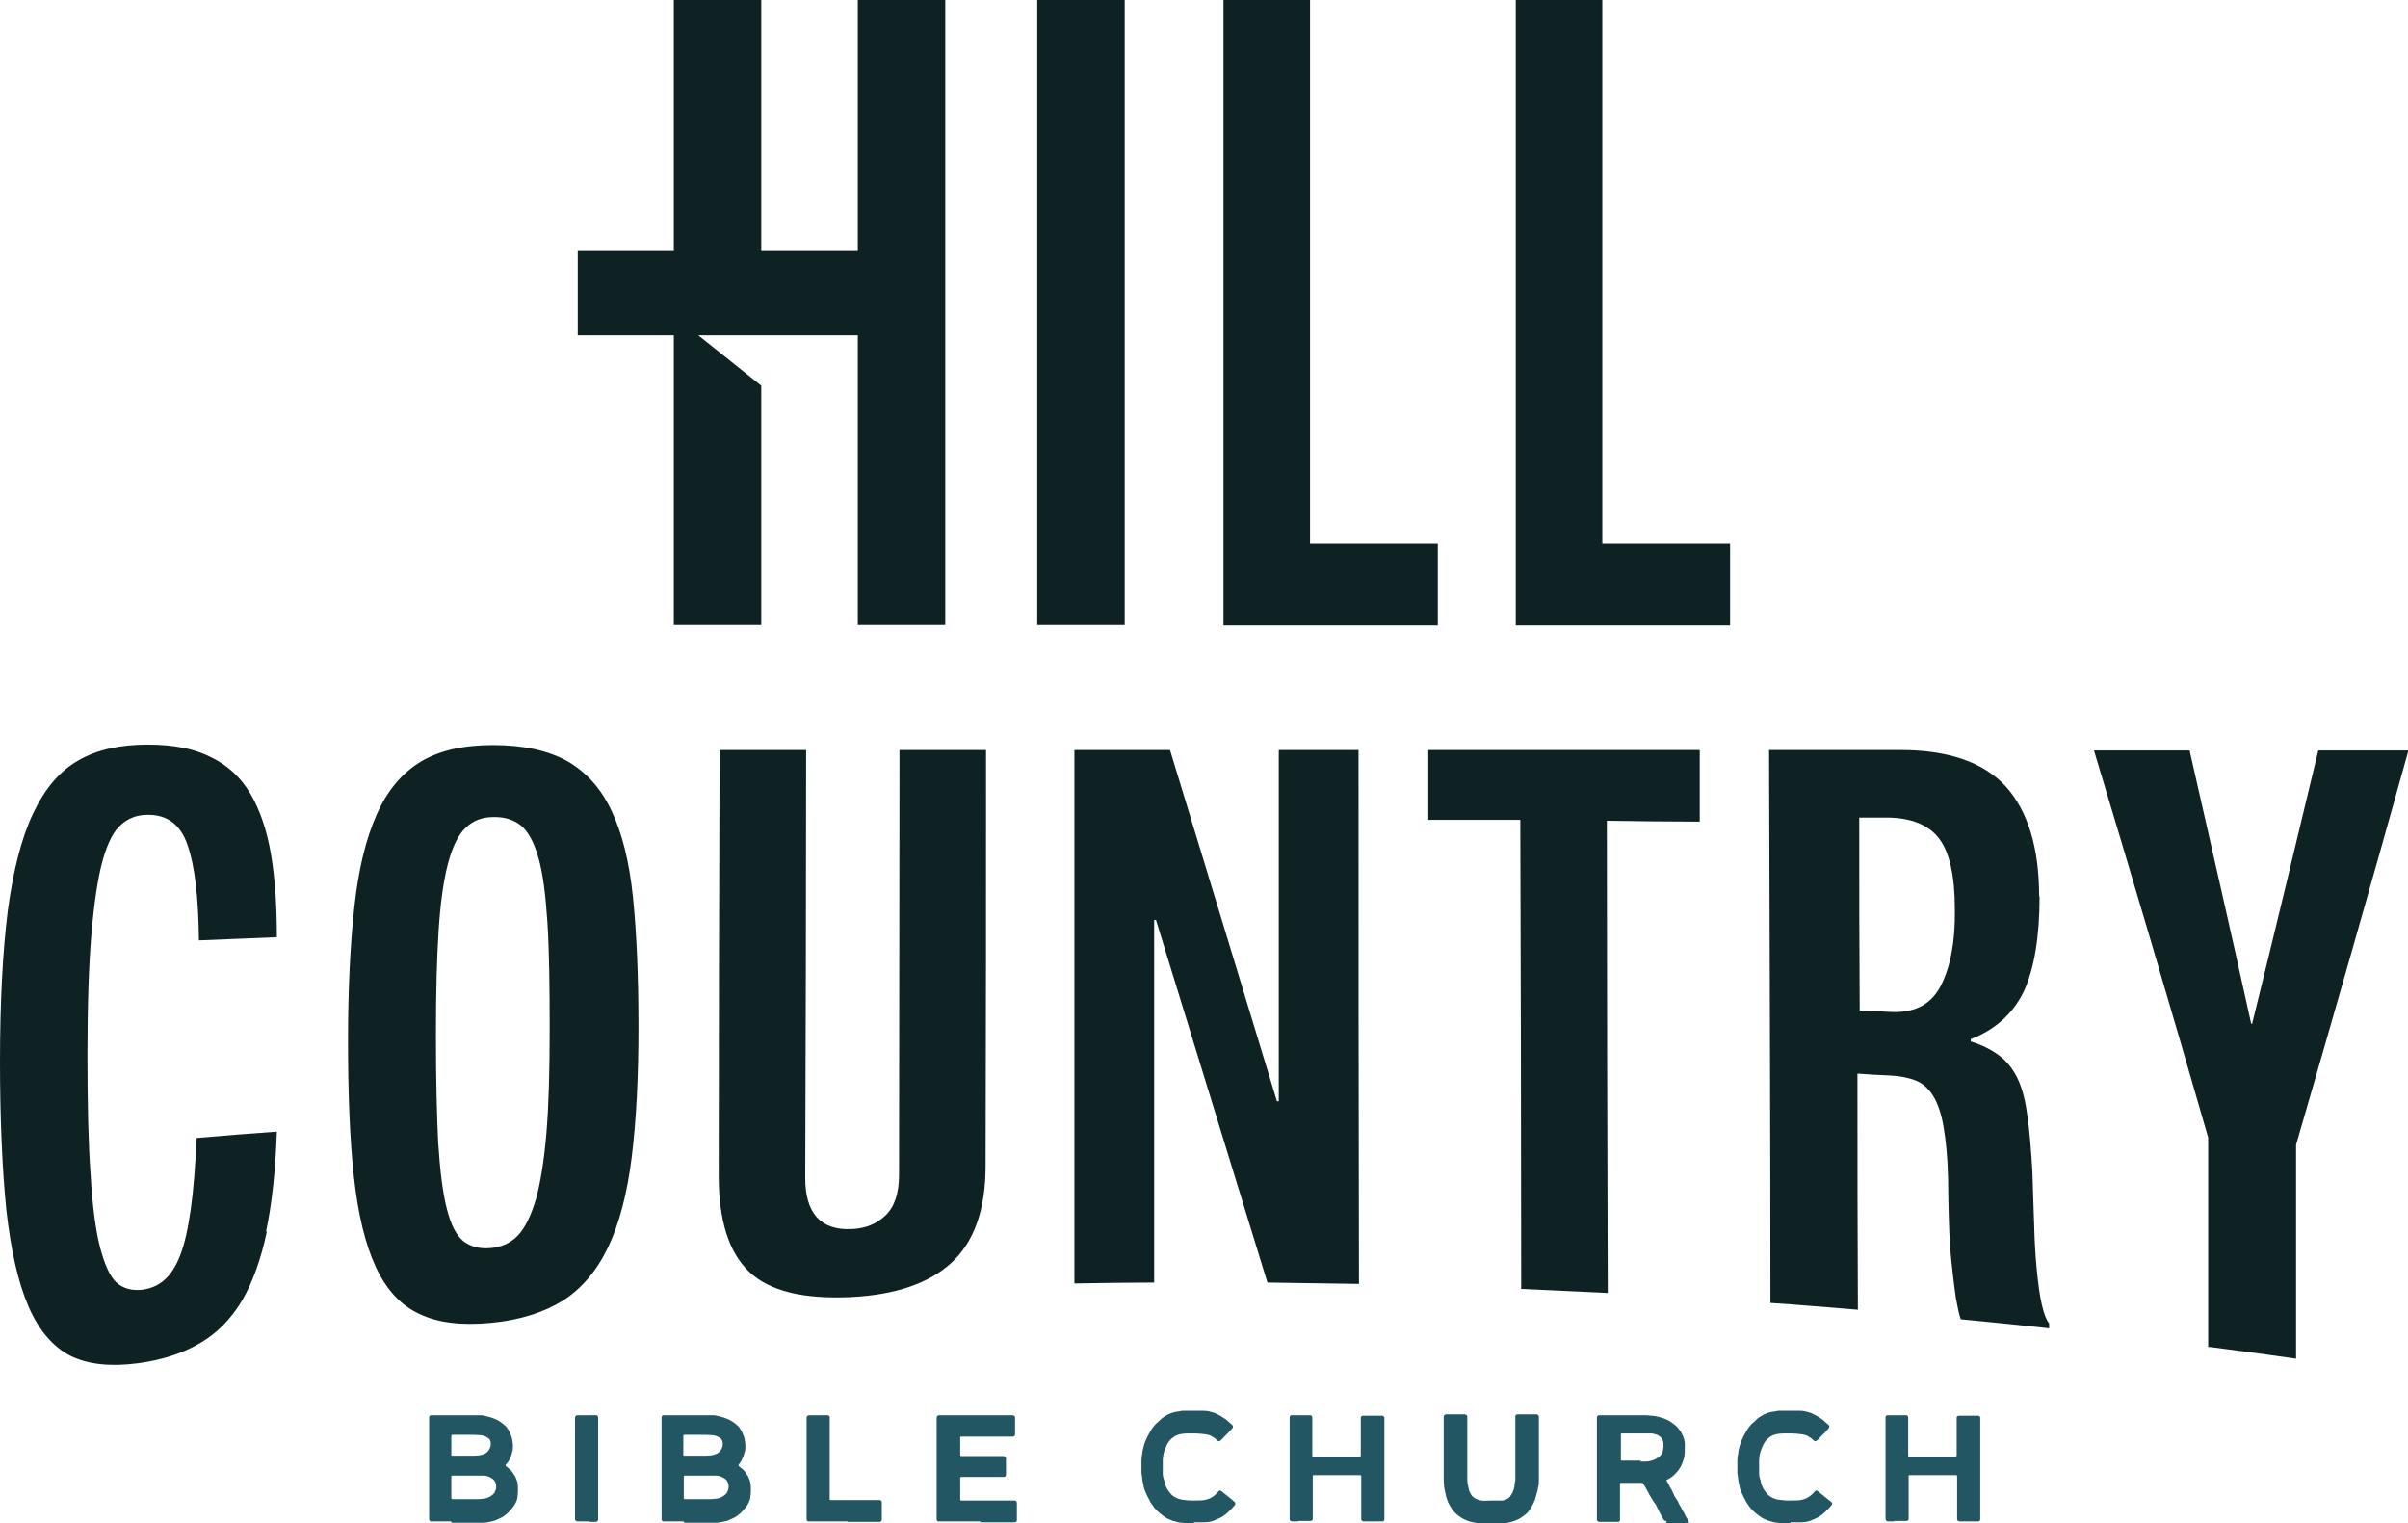 <?xml version="1.0" encoding="UTF-8"?><svg id="Layer_2" xmlns="http://www.w3.org/2000/svg" viewBox="0 0 53.14 33.61"><defs><style>.cls-1{fill:#0e2223;}.cls-1,.cls-2{stroke-width:0px;}.cls-2{fill:#215662;}</style></defs><g id="Components_1:1_"><g id="_32ba0a1a-0d02-4a10-89b4-6c9a031c7707_1"><path class="cls-1" d="M5.89,27.17c-.13.61-.31,1.12-.55,1.53-.24.4-.55.72-.93.94-.38.22-.83.37-1.36.44-.6.08-1.1.03-1.49-.16-.39-.2-.7-.56-.93-1.09-.23-.53-.39-1.24-.49-2.13C.05,25.8,0,24.71,0,23.42c0-1.31.06-2.42.17-3.31.12-.89.3-1.61.56-2.16.26-.55.59-.94,1-1.17.41-.24.92-.35,1.53-.35.57,0,1.03.09,1.4.28.37.18.66.45.87.81.21.36.36.8.45,1.33.09.53.13,1.14.13,1.83-.57.02-1.15.05-1.72.07-.01-.95-.09-1.64-.25-2.1-.15-.45-.45-.68-.89-.67-.22,0-.41.07-.57.21-.16.13-.3.39-.41.78-.11.39-.19.93-.25,1.61-.06.69-.09,1.59-.09,2.7,0,1.09.02,1.97.07,2.65.04.68.11,1.22.21,1.6.1.38.22.64.36.77.15.13.33.18.55.16.19-.02.36-.09.5-.21.14-.12.26-.3.36-.56.1-.26.17-.59.23-1.01.06-.42.1-.94.13-1.57.59-.05,1.18-.1,1.77-.14-.03.86-.11,1.6-.24,2.21Z"/><path class="cls-1" d="M14.09,22.65c0,1.13-.05,2.09-.15,2.89-.1.8-.27,1.45-.52,1.98-.25.52-.58.91-1,1.18-.42.26-.95.43-1.59.49-.64.06-1.17,0-1.58-.2-.41-.19-.73-.54-.96-1.04-.23-.5-.39-1.16-.48-1.98-.09-.82-.13-1.82-.13-3.01,0-1.15.05-2.13.14-2.95.09-.82.25-1.49.49-2.03.23-.53.56-.92.97-1.17.41-.25.95-.37,1.6-.37.67,0,1.21.12,1.63.35.42.24.75.6.98,1.09.24.5.4,1.14.48,1.93.08.79.12,1.74.12,2.84ZM12.13,22.72c0-.97-.01-1.76-.05-2.37-.04-.61-.1-1.09-.2-1.43-.1-.35-.23-.58-.39-.71-.17-.13-.37-.19-.62-.18-.23,0-.43.08-.59.23-.16.15-.29.41-.39.78-.1.37-.17.87-.21,1.48-.04.62-.06,1.39-.06,2.32,0,.97.02,1.77.05,2.38.04.61.1,1.1.19,1.45.09.36.21.59.37.72.16.12.36.17.59.15.24-.02.45-.11.61-.28.16-.17.29-.44.4-.81.1-.37.18-.86.23-1.47.05-.61.07-1.36.07-2.26Z"/><path class="cls-1" d="M21,27.86c-.5.46-1.24.71-2.21.76-1.06.05-1.81-.13-2.26-.56-.45-.43-.67-1.14-.67-2.12,0-3.13.01-6.26.02-9.39.64,0,1.27,0,1.91,0,0,3.15-.01,6.29-.02,9.44,0,.78.34,1.16,1.02,1.13.3-.01.55-.11.75-.3.2-.19.3-.49.3-.9,0-3.12.01-6.24.01-9.37.64,0,1.28,0,1.91,0,0,3.06,0,6.11-.01,9.17,0,.97-.25,1.68-.76,2.15Z"/><path class="cls-1" d="M27.97,28.3c-.82-2.67-1.64-5.34-2.46-8-.01,0-.03,0-.04,0,0,2.67,0,5.33,0,8-.59,0-1.18.01-1.76.02,0-3.92,0-7.85,0-11.77.7,0,1.4,0,2.11,0,.79,2.58,1.57,5.16,2.36,7.75.01,0,.03,0,.04,0,0-2.58,0-5.17,0-7.75.59,0,1.17,0,1.76,0,0,3.93,0,7.85.01,11.78-.67-.01-1.34-.02-2.01-.03Z"/><path class="cls-1" d="M33.57,28.43c0-3.45-.01-6.89-.02-10.34-.68,0-1.35,0-2.03,0,0-.51,0-1.03,0-1.54,2,0,3.99,0,5.99,0,0,.53,0,1.05,0,1.58-.68,0-1.37-.01-2.05-.02,0,3.47.01,6.94.02,10.42-.64-.03-1.28-.06-1.92-.09Z"/><path class="cls-1" d="M45.01,19.78c0,.9-.12,1.6-.35,2.1-.24.49-.63.84-1.17,1.05,0,.02,0,.04,0,.05.26.08.47.19.64.32.17.13.3.3.4.51.1.21.17.49.21.81.05.33.08.73.11,1.21.01.42.03.81.04,1.2.01.38.03.72.06,1.01.03.29.06.54.11.75.05.21.1.34.16.41,0,.04,0,.07,0,.11-.65-.07-1.3-.14-1.95-.2-.04-.11-.07-.27-.11-.48-.03-.21-.06-.46-.09-.74-.03-.28-.05-.58-.06-.91-.01-.33-.02-.66-.02-.98-.01-.47-.05-.85-.1-1.14-.05-.29-.13-.52-.23-.68-.1-.16-.23-.28-.39-.34-.15-.06-.35-.1-.58-.11-.23-.01-.46-.02-.7-.04,0,1.74,0,3.47.01,5.21-.64-.05-1.29-.11-1.93-.15,0-4.07-.02-8.13-.03-12.2.97,0,1.93,0,2.9,0,1.06,0,1.83.27,2.32.8.49.54.74,1.35.74,2.43ZM43.14,20.06c0-.74-.12-1.26-.35-1.56-.23-.3-.61-.45-1.12-.46-.21,0-.42,0-.64,0,0,1.42,0,2.84.01,4.26.23,0,.46.02.7.03.52.02.88-.17,1.09-.58.21-.41.32-.97.31-1.67Z"/><path class="cls-1" d="M48.73,29.73c0-1.54,0-3.09,0-4.63-.84-2.92-1.68-5.76-2.52-8.54.7,0,1.4,0,2.11,0,.45,1.98.91,3.99,1.36,6.03,0,0,.01,0,.02,0,.49-1.98.97-3.99,1.46-6.03.66,0,1.33,0,1.99,0-.83,2.98-1.66,5.88-2.48,8.7,0,1.57,0,3.15,0,4.72-.64-.09-1.28-.18-1.92-.26Z"/><path class="cls-1" d="M22.89,13.79V0h1.93v13.79h-1.93Z"/><path class="cls-1" d="M27,13.79V0h1.91v12h2.82v1.8h-4.73Z"/><path class="cls-1" d="M33.45,13.79V0h1.91v12h2.82v1.8h-4.73Z"/><polygon class="cls-1" points="18.93 0 18.93 5.54 16.8 5.54 16.8 0 14.87 0 14.87 5.54 12.75 5.54 12.75 7.4 14.87 7.4 14.87 13.79 16.8 13.79 16.8 8.51 15.41 7.4 16.8 7.4 18.93 7.4 18.93 13.79 20.86 13.79 20.86 0 18.93 0"/><path class="cls-2" d="M9.96,33.57c-.08,0-.08,0-.15,0s-.08,0-.15,0-.08,0-.15,0c-.02,0-.04-.02-.04-.05,0-.08,0-.08,0-.15s0-.08,0-.15,0-.08,0-.15,0-.08,0-.15,0-.08,0-.15,0-.08,0-.15,0-.08,0-.15,0-.08,0-.15,0-.08,0-.15,0-.08,0-.15,0-.08,0-.15,0-.08,0-.15,0-.08,0-.15,0-.08,0-.15,0-.08,0-.15c0-.02.02-.04.04-.04q.07,0,.14,0c.07,0,.07,0,.14,0s.07,0,.14,0,.2,0,.27,0,.2,0,.27,0c.05,0,.1,0,.15,0,.05,0,.1.02.15.03.05.01.1.03.15.05.05.02.09.04.13.07.04.03.08.06.12.1.03.04.06.08.08.13.02.04.04.09.05.14.01.05.02.1.02.15s0,.1-.02.15c-.01.05-.03.1-.05.14-.02.05-.05.09-.09.13,0,0,0,.02,0,.03.04.03.08.06.12.1.03.04.06.08.09.13.02.05.04.09.05.14.01.05.01.1.01.15s0,.1-.01.15c0,.05-.02.1-.04.14-.02.04-.05.09-.08.12-.03.04-.06.07-.1.11-.04.03-.07.06-.12.09-.04.02-.09.04-.13.06-.04.02-.09.03-.14.04-.05.01-.09.02-.14.02-.05,0-.1,0-.15,0-.08,0-.21,0-.28,0s-.21,0-.28,0h0ZM10.35,32.12s.09,0,.12,0h0s.11,0,.16-.02c.05-.01.11-.04.14-.08.03-.04.06-.09.06-.15,0-.04,0-.1-.06-.14-.03-.02-.08-.05-.15-.06-.04,0-.1-.01-.16-.01-.06,0-.19,0-.24,0s-.19,0-.24,0c-.01,0-.02.01-.02.02,0,.07,0,.07,0,.14s0,.07,0,.14,0,.07,0,.14c0,.01,0,.02.02.02.06,0,.18,0,.24,0,.05,0,.09,0,.13,0h0ZM10.52,33.08s.09,0,.14-.01c.05,0,.1-.02.14-.04.04-.02.08-.05.11-.09.02-.04.04-.08.04-.14s-.02-.1-.04-.13c-.03-.04-.07-.06-.11-.08-.04-.02-.09-.03-.14-.03-.05,0-.09,0-.14,0-.03,0-.1,0-.17,0-.07,0-.14,0-.18,0-.07,0-.12,0-.19,0-.01,0-.02,0-.02.02,0,.08,0,.08,0,.16s0,.08,0,.16,0,.08,0,.16c0,.01.01.02.02.02.07,0,.11,0,.18,0,.03,0,.07,0,.13,0,.09,0,.18,0,.23,0h0Z"/><path class="cls-2" d="M13.01,33.57c-.07,0-.07,0-.14,0h-.14s-.04-.02-.04-.04c0-.08,0-.08,0-.15s0-.08,0-.15,0-.08,0-.15,0-.08,0-.15,0-.08,0-.15,0-.08,0-.15,0-.08,0-.15,0-.08,0-.15v-.15c0-.08,0-.08,0-.15s0-.08,0-.15,0-.08,0-.15,0-.08,0-.15v-.15c0-.08,0-.08,0-.15,0-.02.02-.05.05-.05.07,0,.07,0,.14,0s.07,0,.14,0,.07,0,.14,0c.02,0,.04.02.04.05,0,.08,0,.08,0,.15,0,.08,0,.08,0,.15s0,.08,0,.15,0,.08,0,.15,0,.08,0,.15,0,.08,0,.15,0,.08,0,.15,0,.08,0,.15v.15c0,.08,0,.08,0,.15s0,.08,0,.15,0,.08,0,.15,0,.08,0,.15,0,.08,0,.15,0,.08,0,.15c0,.02-.02.05-.05.05q-.07,0-.14,0h0Z"/><path class="cls-2" d="M15.09,33.57c-.08,0-.08,0-.15,0s-.08,0-.15,0-.08,0-.15,0c-.02,0-.04-.02-.04-.05,0-.08,0-.08,0-.15s0-.08,0-.15,0-.08,0-.15,0-.08,0-.15,0-.08,0-.15,0-.08,0-.15,0-.08,0-.15,0-.08,0-.15,0-.08,0-.15,0-.08,0-.15,0-.08,0-.15,0-.08,0-.15,0-.08,0-.15,0-.08,0-.15,0-.08,0-.15c0-.02.02-.04.04-.04q.07,0,.14,0c.07,0,.07,0,.14,0s.07,0,.14,0,.2,0,.27,0,.2,0,.27,0c.05,0,.1,0,.15,0,.05,0,.1.02.15.03.05.01.1.03.15.05.05.02.09.04.13.07.04.03.08.06.12.1.03.04.06.08.08.13.02.04.04.09.05.14.01.05.02.1.02.15s0,.1-.02.15c-.01.05-.03.1-.05.14-.02.05-.05.09-.08.13,0,0,0,.02,0,.03.04.03.08.06.12.1.03.04.06.08.09.13.02.05.04.09.05.14.01.05.01.1.01.15s0,.1-.01.15c0,.05-.02.1-.04.14-.02.04-.05.09-.08.12-.03.04-.06.07-.1.11-.04.03-.07.06-.12.09-.04.02-.09.04-.13.06-.04.02-.09.03-.14.04-.05.01-.09.02-.14.02-.05,0-.1,0-.15,0-.08,0-.21,0-.28,0s-.21,0-.28,0h0ZM15.59,32.12h0s.11,0,.16-.02c.05-.01.11-.04.14-.08.03-.04.06-.09.06-.15,0-.04,0-.1-.06-.14-.03-.02-.08-.05-.15-.06-.04,0-.1-.01-.16-.01-.06,0-.19,0-.24,0s-.19,0-.24,0c-.01,0-.02.01-.02.02,0,.07,0,.07,0,.14s0,.07,0,.14,0,.07,0,.14c0,.01,0,.02.02.02.06,0,.18,0,.24,0,.05,0,.09,0,.13,0,.05,0,.09,0,.12,0ZM15.65,33.08s.09,0,.14-.01c.05,0,.1-.02.14-.04.04-.02.08-.05.11-.09.02-.04.04-.08.04-.14s-.02-.1-.04-.13c-.03-.04-.07-.06-.11-.08-.04-.02-.09-.03-.14-.03-.05,0-.09,0-.14,0-.04,0-.1,0-.17,0-.07,0-.14,0-.18,0-.07,0-.12,0-.19,0-.01,0-.02,0-.02.02,0,.08,0,.08,0,.16s0,.08,0,.16,0,.08,0,.16c0,.01.01.02.02.02.07,0,.11,0,.18,0,.03,0,.07,0,.13,0,.09,0,.18,0,.23,0h0Z"/><path class="cls-2" d="M18.71,33.57c-.07,0-.14,0-.21,0s-.14,0-.21,0-.07,0-.15,0-.07,0-.15,0-.07,0-.15,0c-.02,0-.04-.02-.04-.04,0-.08,0-.08,0-.15s0-.08,0-.15,0-.08,0-.15,0-.08,0-.15v-.15c0-.08,0-.08,0-.15s0-.08,0-.15,0-.08,0-.15,0-.08,0-.15,0-.08,0-.15,0-.08,0-.15,0-.08,0-.15,0-.08,0-.15,0-.08,0-.15,0-.08,0-.15c0-.02.02-.05.05-.05.07,0,.07,0,.14,0s.07,0,.14,0,.07,0,.14,0c.02,0,.04.02.04.04,0,.09,0,.08,0,.19,0,.05,0,.06,0,.12,0,.08,0,.08,0,.15s0,.08,0,.15,0,.08,0,.15,0,.08,0,.15,0,.08,0,.15,0,.08,0,.15,0,.08,0,.15,0,.08,0,.15,0,.08,0,.15,0,.08,0,.15c0,.01,0,.02.02.02.07,0,.13,0,.2,0s.13,0,.2,0,.13,0,.2,0,.07,0,.14,0,.13,0,.2,0,.07,0,.14,0c.02,0,.05.02.05.04,0,.07,0,.07,0,.13s0,.07,0,.13,0,.07,0,.13c0,.02-.02.05-.04.05-.07,0-.07,0-.15,0s-.14,0-.21,0-.07,0-.15,0-.14,0-.21,0h0Z"/><path class="cls-2" d="M21.63,33.57c-.08,0-.14,0-.22,0s-.14,0-.22,0-.08,0-.16,0-.08,0-.16,0-.08,0-.16,0c-.02,0-.04-.02-.04-.04,0-.08,0-.08,0-.15s0-.08,0-.15,0-.08,0-.15,0-.08,0-.15,0-.08,0-.15,0-.08,0-.15,0-.08,0-.15,0-.08,0-.15,0-.08,0-.15,0-.08,0-.15,0-.08,0-.15,0-.08,0-.15,0-.08,0-.15,0-.08,0-.15,0-.08,0-.15c0-.02.02-.05.05-.05.08,0,.08,0,.15,0s.08,0,.16,0c.07,0,.07,0,.14,0s.14,0,.22,0h.22c.08,0,.08,0,.15,0s.14,0,.22,0,.14,0,.22,0,.08,0,.15,0c.02,0,.05.02.05.04,0,.07,0,.07,0,.13s0,.07,0,.13,0,.07,0,.13c0,.02-.02.04-.05.04h-.15c-.07,0-.14,0-.21,0s-.14,0-.21,0-.07,0-.15,0-.14,0-.21,0-.14,0-.21,0c-.01,0-.02,0-.02.02,0,.07,0,.07,0,.13s0,.07,0,.13,0,.07,0,.13c0,.01.01.02.02.02.07,0,.13,0,.2,0s.13,0,.2,0,.11,0,.18,0,.1,0,.16,0,.13,0,.2,0c.02,0,.05.02.05.05,0,.09,0,.09,0,.18s0,.09,0,.18c0,.02-.02.05-.04.05-.07,0-.13,0-.2,0s-.13,0-.2,0-.07,0-.14,0-.14,0-.21,0-.13,0-.2,0c-.01,0-.02.01-.02.02,0,.08,0,.08,0,.16s0,.08,0,.16,0,.08,0,.16c0,.01.01.02.02.02.08,0,.14,0,.22,0s.14,0,.22,0,.08,0,.15,0,.14,0,.22,0,.14,0,.22,0,.08,0,.15,0c.02,0,.05.02.05.05,0,.07,0,.07,0,.13,0,.07,0,.07,0,.13s0,.07,0,.13c0,.02-.02.04-.05.04-.08,0-.08,0-.16,0s-.14,0-.22,0-.14,0-.22,0-.08,0-.16,0h0Z"/><path class="cls-2" d="M26.36,33.61c-.13,0-.21,0-.28-.01-.07,0-.11-.02-.15-.03-.05-.01-.1-.03-.14-.05-.05-.02-.09-.05-.13-.08-.04-.03-.08-.06-.12-.1-.04-.04-.07-.07-.1-.12-.03-.04-.06-.08-.08-.13-.02-.04-.05-.09-.07-.14-.02-.05-.04-.09-.05-.14-.01-.05-.02-.1-.03-.15,0-.05-.01-.1-.02-.15,0-.05,0-.1,0-.15s0-.1,0-.15c0-.05.01-.1.02-.15,0-.05.02-.1.03-.15.01-.05.03-.1.05-.14.02-.05.04-.09.07-.14.02-.04.05-.09.08-.13.03-.04.06-.08.1-.11.04-.03.07-.07.11-.1.04-.03.08-.05.13-.08.04-.02.09-.04.14-.05.05-.01.11-.02.17-.03.09,0,.18,0,.25,0s.14,0,.2,0c.07,0,.14.01.2.03.05.01.09.03.13.05.04.02.08.04.12.07.04.02.08.05.11.08.03.03.07.06.1.09,0,0,.01.02.01.03s0,.02-.01.03c-.05.05-.04.05-.09.1-.05.05-.05.05-.09.09-.05.05-.04.05-.09.09,0,0-.02.01-.03.01-.01,0-.02,0-.03-.01-.03-.03-.06-.06-.12-.09-.04-.03-.08-.04-.14-.05-.06-.01-.17-.02-.28-.02-.1,0-.19,0-.25.01-.07.01-.12.03-.17.06-.04.03-.08.06-.11.1-.03.04-.05.08-.07.13-.02.05-.04.09-.05.14-.01.05-.02.1-.02.14,0,.06,0,.11,0,.15,0,.05,0,.1,0,.15,0,.05.01.1.03.15.01.05.02.1.04.14.02.05.05.09.08.13.03.04.07.08.11.1.05.03.1.05.16.06.05.01.15.02.25.02.11,0,.22,0,.29-.02.07-.02.11-.04.15-.07.06-.04.09-.08.12-.11,0-.01.02-.02.03-.02.01,0,.02,0,.03.01.05.04.05.04.1.08.05.04.05.04.1.08.05.04.05.04.09.08.01,0,.02.02.02.04,0,.01,0,.02-.01.03-.03.04-.07.08-.1.11-.04.04-.07.07-.11.1-.04.03-.08.06-.13.08-.05.02-.09.04-.14.06-.06.02-.13.03-.2.03-.08,0-.15,0-.23,0h0Z"/><path class="cls-2" d="M28.65,33.57c-.07,0-.07,0-.14,0-.02,0-.05-.02-.05-.05,0-.08,0-.08,0-.15v-.15c0-.08,0-.08,0-.15s0-.08,0-.15,0-.08,0-.15,0-.08,0-.15,0-.08,0-.15,0-.08,0-.15,0-.08,0-.15,0-.08,0-.15,0-.08,0-.15v-.15c0-.08,0-.08,0-.15s0-.08,0-.15,0-.08,0-.15c0-.02.02-.04.04-.04.07,0,.07,0,.14,0s.07,0,.14,0,.07,0,.14,0c.02,0,.04.02.04.05,0,.07,0,.07,0,.14s0,.07,0,.14,0,.07,0,.14,0,.07,0,.14,0,.07,0,.14,0,.07,0,.14c0,.01,0,.02.02.02.08,0,.08,0,.15,0s.14,0,.22,0,.14,0,.22,0,.14,0,.22,0,.14,0,.22,0c.01,0,.02-.01.02-.02,0-.07,0-.07,0-.14s0-.07,0-.14,0-.07,0-.14,0-.07,0-.14,0-.07,0-.14,0-.07,0-.14c0-.02.02-.04.05-.04.07,0,.07,0,.14,0s.07,0,.14,0,.07,0,.14,0c.02,0,.05.02.05.04,0,.08,0,.08,0,.15s0,.08,0,.15,0,.08,0,.15,0,.08,0,.15,0,.08,0,.15,0,.08,0,.15,0,.08,0,.15,0,.08,0,.15,0,.08,0,.15,0,.08,0,.15,0,.08,0,.15,0,.08,0,.15,0,.08,0,.15,0,.08,0,.15,0,.08,0,.15c0,.02-.02.04-.04.04-.07,0-.07,0-.14,0s-.07,0-.14,0-.07,0-.14,0c-.02,0-.05-.02-.05-.04,0-.08,0-.08,0-.16s0-.08,0-.16,0-.08,0-.16,0-.08,0-.16,0-.08,0-.16,0-.08,0-.16c0-.01-.01-.02-.02-.02-.08,0-.14,0-.22,0s-.14,0-.22,0-.14,0-.22,0-.14,0-.22,0-.08,0-.15,0c-.01,0-.02,0-.02.02,0,.09,0,.08,0,.19,0,.05,0,.06,0,.12q0,.08,0,.16c0,.08,0,.08,0,.16s0,.08,0,.16,0,.08,0,.16c0,.02-.02.04-.05.04-.07,0-.07,0-.14,0s-.07,0-.13,0h0Z"/><path class="cls-2" d="M32.82,33.61c-.07,0-.13,0-.17,0-.08,0-.13-.02-.19-.03-.05-.01-.09-.03-.14-.05-.04-.02-.09-.05-.13-.08-.04-.03-.07-.06-.11-.1-.03-.04-.06-.08-.08-.12-.02-.04-.05-.08-.06-.13-.02-.04-.03-.09-.04-.14-.01-.05-.02-.09-.03-.14,0-.05-.01-.1-.01-.15,0-.05,0-.1,0-.15q0-.07,0-.14c0-.07,0-.07,0-.14s0-.07,0-.14,0-.07,0-.14,0-.07,0-.14,0-.07,0-.14,0-.07,0-.14,0-.07,0-.14,0-.07,0-.14c0-.02.02-.05.05-.05.07,0,.07,0,.14,0s.07,0,.14,0,.07,0,.14,0c.02,0,.05.02.05.05,0,.07,0,.07,0,.14s0,.07,0,.14,0,.07,0,.14,0,.07,0,.14,0,.07,0,.14,0,.07,0,.14,0,.07,0,.14,0,.07,0,.14,0,.07,0,.14c0,.05,0,.1,0,.14,0,.05.01.1.02.14.01.05.02.1.04.13.02.05.05.09.08.11.05.04.11.06.17.07s.14,0,.22,0c.08,0,.16,0,.23,0,.06,0,.12-.03.16-.06.03-.03.05-.07.08-.12.02-.04.03-.08.04-.13,0-.04.01-.09.02-.14,0-.04,0-.09,0-.14,0-.04,0-.06,0-.08,0-.14,0-.12,0-.21,0-.07,0-.07,0-.14s0-.07,0-.14,0-.07,0-.14,0-.07,0-.14,0-.07,0-.14,0-.07,0-.14,0-.07,0-.14c0-.02.02-.04.05-.04.07,0,.07,0,.14,0s.07,0,.14,0,.07,0,.14,0c.02,0,.05.02.05.05,0,.07,0,.07,0,.14s0,.07,0,.14,0,.07,0,.14,0,.07,0,.14,0,.07,0,.14,0,.07,0,.14,0,.07,0,.14,0,.07,0,.14,0,.07,0,.14c0,.05,0,.1,0,.15,0,.05,0,.1-.02.15,0,.05-.02.1-.03.14-.01.05-.03.1-.04.14-.02.05-.04.09-.06.13-.02.04-.05.08-.08.12-.03.04-.07.07-.11.1-.04.03-.08.06-.13.08-.04.02-.09.04-.14.05-.06.02-.1.03-.21.03-.09,0-.19,0-.28,0h0Z"/><path class="cls-2" d="M36.78,33.57s-.06-.02-.07-.04c-.04-.07-.04-.07-.07-.13-.04-.07-.04-.07-.07-.14s-.04-.07-.08-.13-.04-.07-.08-.13c-.04-.07-.04-.07-.07-.13s-.04-.07-.08-.13c0-.02-.03-.02-.04-.02-.03,0-.08,0-.13,0-.06,0-.12,0-.18,0-.06,0-.11,0-.14,0-.01,0-.02.01-.02.02,0,.08,0,.08,0,.16s0,.08,0,.16,0,.08,0,.16,0,.08,0,.16,0,.08,0,.16c0,.02-.02.04-.04.04-.07,0-.07,0-.14,0s-.07,0-.14,0h0c-.07,0-.07,0-.14,0-.02,0-.05-.02-.05-.05,0-.08,0-.08,0-.15s0-.08,0-.15,0-.08,0-.15,0-.08,0-.15,0-.08,0-.15,0-.08,0-.15,0-.08,0-.15,0-.08,0-.15,0-.08,0-.15,0-.08,0-.15,0-.08,0-.15,0-.08,0-.15,0-.08,0-.15,0-.08,0-.15,0-.08,0-.15c0-.02.02-.05.04-.05.07,0,.07,0,.15,0s.07,0,.15,0,.07,0,.15,0h.28c.07,0,.2,0,.28,0,.05,0,.1,0,.15.01.05,0,.1.01.14.02.05.01.1.03.14.04.05.02.09.04.13.06.04.03.08.06.12.09.04.03.07.07.1.11.03.04.05.08.07.13.02.04.03.09.04.14,0,.05,0,.09,0,.15,0,.06,0,.11-.01.16-.01.05-.03.11-.05.16-.02.05-.05.1-.08.14-.03.04-.07.08-.11.12-.04.03-.09.07-.14.09-.01,0-.02.02-.01.03.04.06.04.06.07.13.04.06.04.06.07.13s.03.07.07.13.04.06.07.13c.04.06.04.07.07.13.04.06.04.06.07.13.04.06.04.06.07.13,0,0,0,0,0,.01,0,.01-.01.03-.03.03-.08,0-.08,0-.16,0s-.08,0-.16,0-.08,0-.16,0h0ZM36.19,32.25s.08,0,.1,0c.04,0,.1,0,.15-.02.05-.01.09-.03.14-.06.04-.03.08-.06.1-.11.02-.04.03-.1.03-.16,0-.04,0-.08-.02-.13-.02-.04-.05-.07-.1-.1-.04-.02-.08-.03-.14-.04-.04,0-.09,0-.14,0-.03,0-.08,0-.13,0-.08,0-.18,0-.22,0-.07,0-.1,0-.17,0-.01,0-.02,0-.02.02,0,.07,0,.07,0,.14,0,.07,0,.07,0,.14s0,.07,0,.14,0,.07,0,.14c0,.01,0,.02.02.02.07,0,.12,0,.19,0,.04,0,.13,0,.24,0h0Z"/><path class="cls-2" d="M39.51,33.61c-.13,0-.21,0-.28-.01-.07,0-.11-.02-.15-.03-.05-.01-.1-.03-.14-.05-.05-.02-.09-.05-.13-.08-.04-.03-.08-.06-.12-.1-.04-.04-.07-.07-.1-.12-.03-.04-.06-.08-.08-.13-.02-.04-.05-.09-.07-.14-.02-.05-.04-.09-.05-.14-.01-.05-.02-.1-.03-.15,0-.05-.01-.1-.02-.15,0-.05,0-.1,0-.15s0-.1,0-.15c0-.05.01-.1.02-.15,0-.05.02-.1.03-.15.01-.05.03-.1.05-.14.02-.05.04-.09.07-.14.02-.04.05-.09.08-.13.03-.04.06-.08.1-.11.04-.03.07-.07.11-.1.04-.03.08-.05.13-.08.04-.02.09-.04.14-.05.05-.01.11-.02.18-.03.09,0,.18,0,.25,0s.14,0,.2,0c.07,0,.14.01.2.03.05.01.09.03.13.05.04.02.08.04.12.07.04.02.08.05.11.08.03.03.07.06.1.09,0,0,.01.02.01.03s0,.02-.01.03c-.05.05-.04.05-.09.1-.05.05-.05.05-.09.09-.05.05-.04.05-.09.09,0,0-.02.01-.03.01-.01,0-.02,0-.03-.01-.03-.03-.06-.06-.12-.09-.04-.03-.08-.04-.14-.05-.06-.01-.17-.02-.28-.02-.1,0-.19,0-.25.01-.07.01-.12.03-.17.06-.04.03-.08.06-.11.1-.03.04-.05.08-.07.13-.02.05-.04.09-.05.14-.01.05-.02.1-.02.14,0,.06,0,.11,0,.15,0,.05,0,.1,0,.15,0,.05.01.1.03.15.01.05.02.1.04.14.02.05.05.09.08.13.03.04.07.08.11.1.05.03.1.05.16.06.05.01.15.02.25.02.11,0,.22,0,.29-.02.07-.02.11-.04.15-.07.06-.04.09-.08.12-.11,0-.01.02-.02.03-.02.01,0,.02,0,.03.01.05.04.05.04.1.08.05.04.05.04.1.08.05.04.05.04.1.08.01,0,.02.02.02.04,0,.01,0,.02-.01.03-.03.04-.07.08-.1.11-.04.04-.07.07-.11.1-.04.03-.08.06-.13.08-.04.02-.09.04-.14.06-.06.02-.13.03-.2.03-.08,0-.15,0-.23,0h0Z"/><path class="cls-2" d="M41.8,33.57c-.07,0-.07,0-.14,0-.02,0-.05-.02-.05-.05,0-.08,0-.08,0-.15v-.15c0-.08,0-.08,0-.15s0-.08,0-.15,0-.08,0-.15,0-.08,0-.15,0-.08,0-.15,0-.08,0-.15,0-.08,0-.15,0-.08,0-.15,0-.08,0-.15,0-.08,0-.15,0-.08,0-.15,0-.08,0-.15,0-.08,0-.15c0-.02.02-.04.04-.04.07,0,.07,0,.14,0s.07,0,.14,0,.07,0,.14,0c.02,0,.04.02.04.05,0,.07,0,.07,0,.14s0,.07,0,.14,0,.07,0,.14,0,.07,0,.14,0,.07,0,.14,0,.07,0,.14c0,.01,0,.02.02.02.08,0,.08,0,.15,0s.14,0,.22,0,.14,0,.22,0,.14,0,.22,0,.14,0,.22,0c.01,0,.02-.01.02-.02,0-.07,0-.07,0-.14s0-.07,0-.14,0-.07,0-.14,0-.07,0-.14,0-.07,0-.14,0-.07,0-.14c0-.02.02-.04.05-.04.07,0,.07,0,.14,0s.07,0,.14,0,.07,0,.14,0c.03,0,.05.02.05.04,0,.08,0,.08,0,.15s0,.08,0,.15,0,.08,0,.15,0,.08,0,.15,0,.08,0,.15,0,.08,0,.15,0,.08,0,.15,0,.08,0,.15,0,.08,0,.15,0,.08,0,.15,0,.08,0,.15,0,.08,0,.15,0,.08,0,.15,0,.08,0,.15,0,.08,0,.15c0,.02-.02.04-.04.04-.07,0-.07,0-.14,0s-.07,0-.14,0-.07,0-.14,0c-.02,0-.05-.02-.05-.04,0-.08,0-.08,0-.16s0-.08,0-.16,0-.08,0-.16,0-.08,0-.16,0-.08,0-.16,0-.08,0-.16c0-.01-.01-.02-.02-.02-.08,0-.14,0-.22,0s-.14,0-.22,0-.14,0-.22,0-.14,0-.22,0-.08,0-.15,0c-.01,0-.02,0-.02.02,0,.09,0,.08,0,.19,0,.05,0,.06,0,.12q0,.08,0,.16c0,.08,0,.08,0,.16s0,.08,0,.16,0,.08,0,.16c0,.02-.02.04-.05.04-.07,0-.07,0-.14,0s-.07,0-.13,0h0Z"/></g></g></svg>